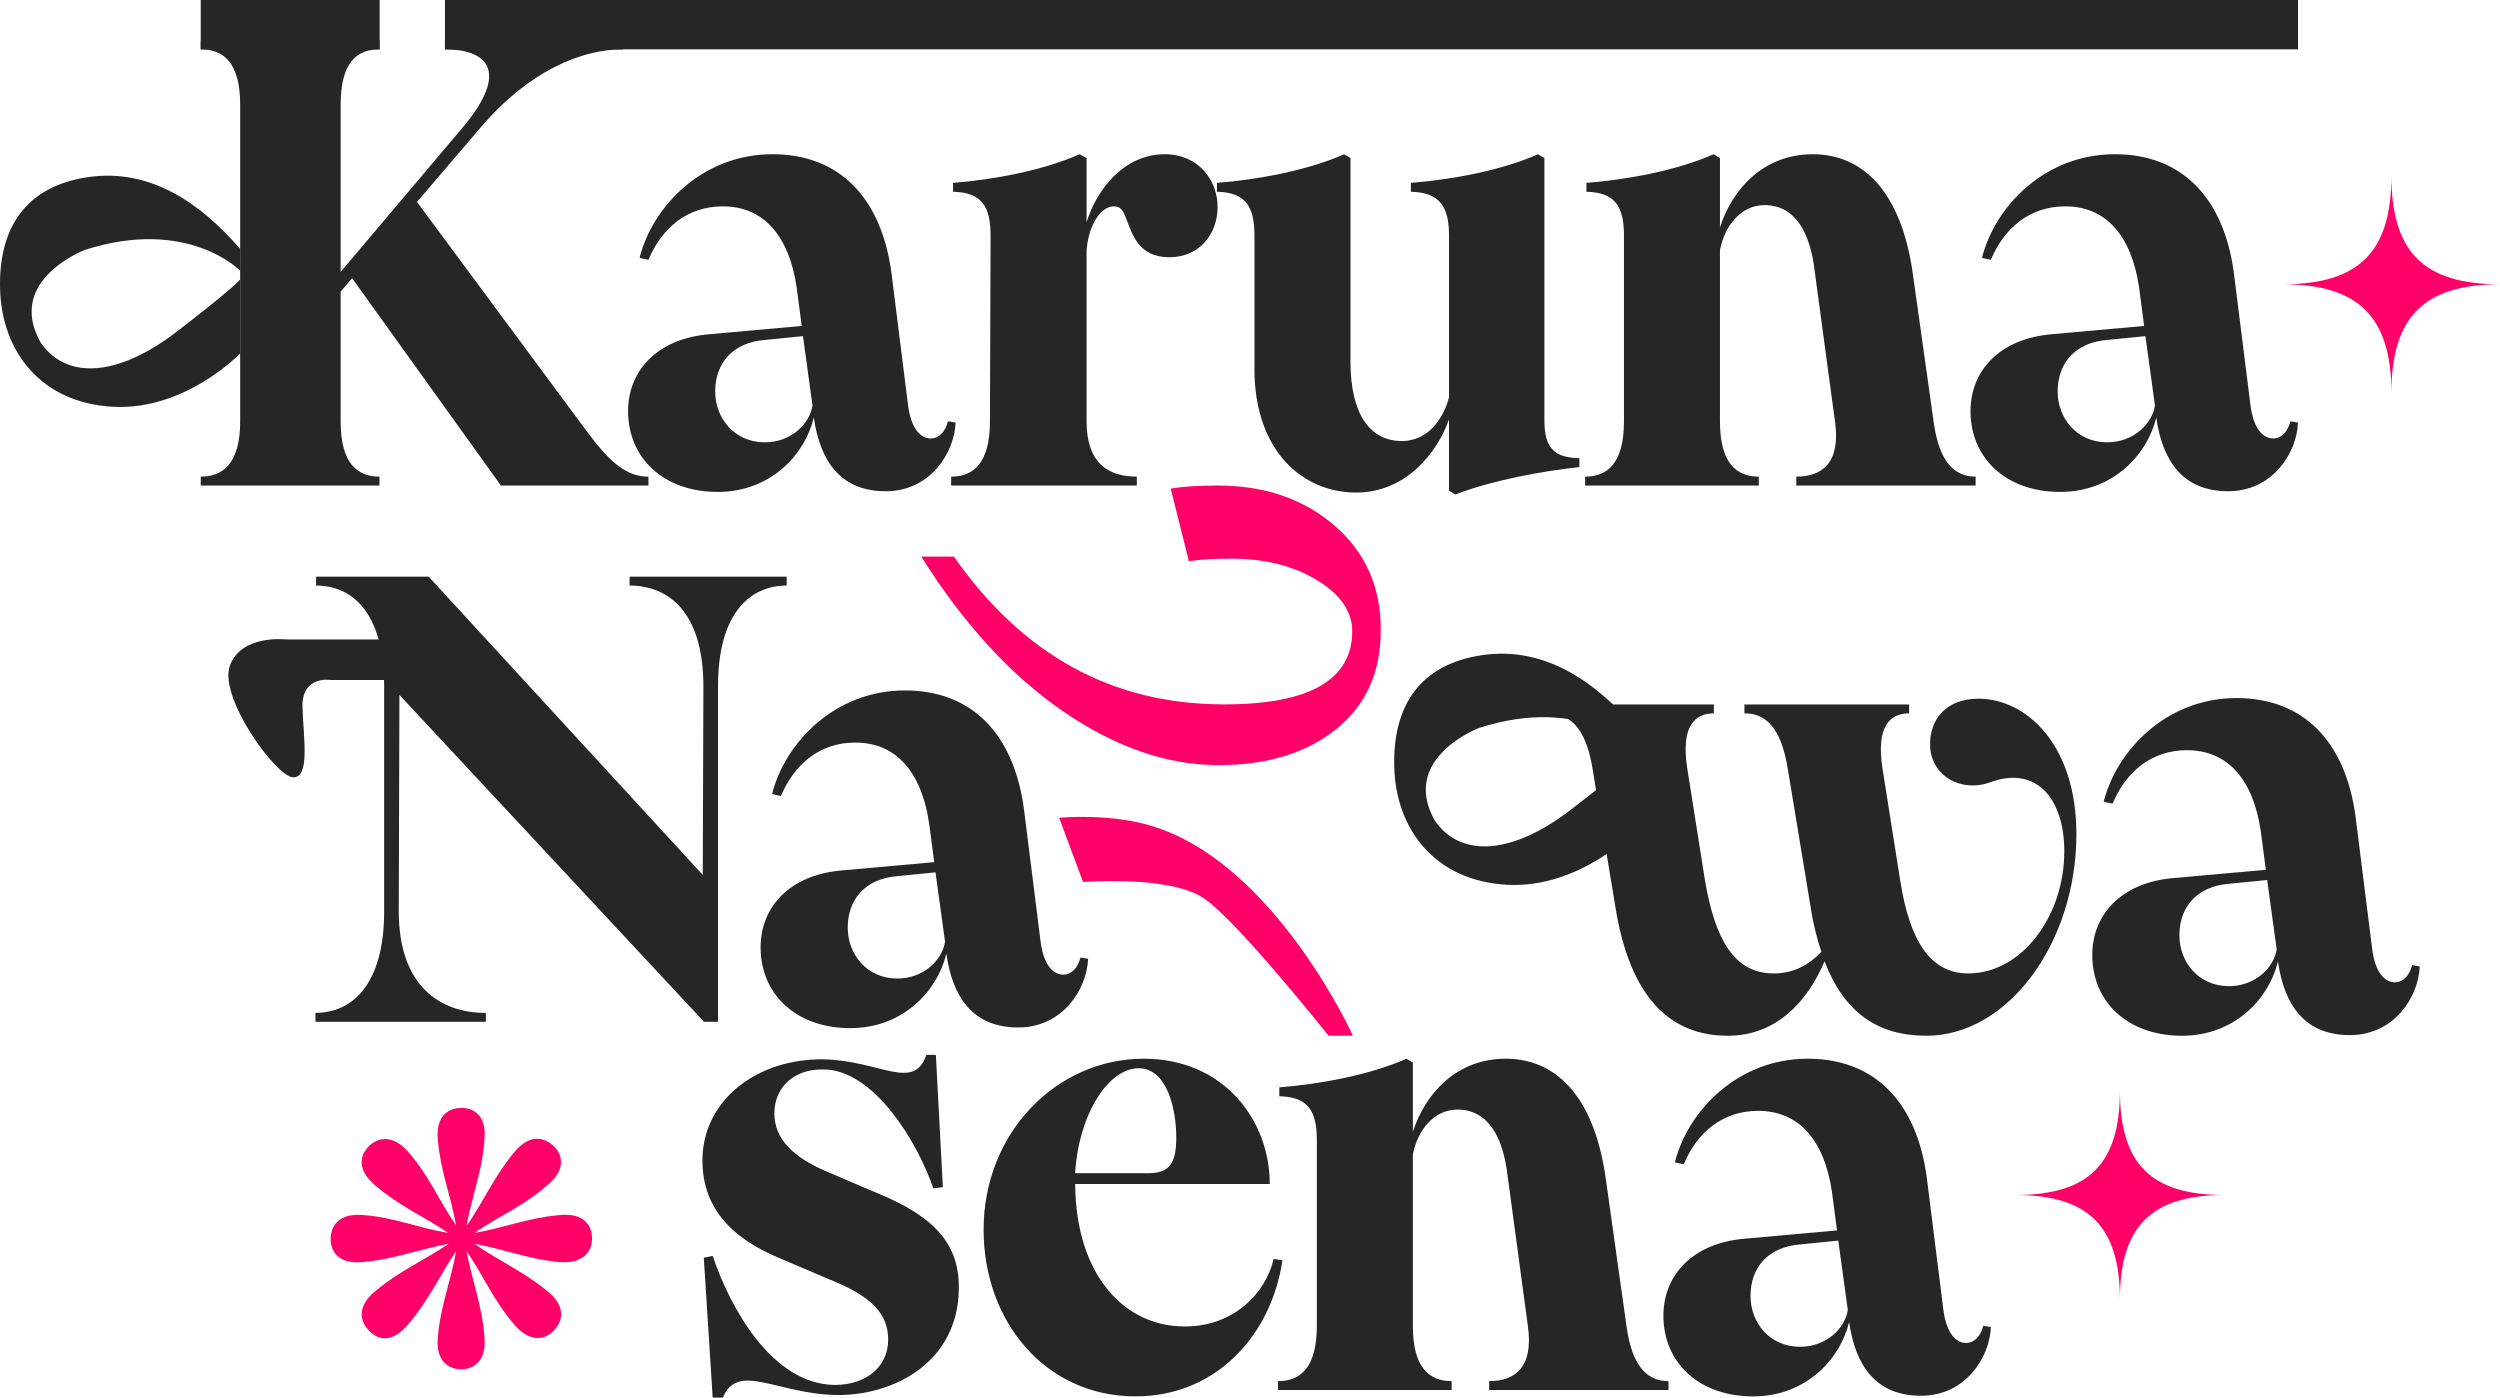 <?xml version="1.0" encoding="UTF-8"?>
<svg id="Layer_2" data-name="Layer 2" xmlns="http://www.w3.org/2000/svg" viewBox="0 0 1012.16 565.86">
  <defs>
    <style>
      .cls-1 {
        fill: #262626;
      }

      .cls-1, .cls-2 {
        stroke-width: 0px;
      }

      .cls-2 {
        fill: #ff0068;
      }
    </style>
  </defs>
  <g id="Layer_1-2" data-name="Layer 1">
    <g>
      <g>
        <g>
          <path class="cls-1" d="M142.55,112.65l-4.63,5.41v52.52c0,16.99,6.69,22.4,15.71,22.4v3.6h-72.35v-3.6c9.01,0,15.96-5.41,15.96-22.4V42.37c0-17.25-6.95-22.4-15.96-22.4v-3.6h72.35v3.6c-9.01,0-15.71,5.15-15.71,22.4v67.71l49.18-58.19c19.82-23.43,9.78-31.92-6.95-31.92v-3.6h72.09v3.6c-16.73,0-37.85,8.5-57.67,31.67l-25.75,30.12,68.23,92.17c10.04,13.65,16.73,19.05,25.49,19.05v3.6h-59.73l-60.25-83.93Z"/>
          <path class="cls-1" d="M329.47,169.04c-3.35,14.42-16.99,30.12-38.88,30.12s-36.3-13.65-36.3-32.7c0-16.22,11.59-29.35,32.96-31.15l37.33-3.35-2.06-15.71c-3.09-20.85-13.39-32.7-29.87-32.7-14.42,0-24.72,8.75-30.12,21.63l-3.6-.77c5.15-20.6,25.23-41.97,53.81-41.97,27.03,0,44.03,17.51,48.15,47.89l6.69,53.29c1.29,10.81,5.66,13.9,9.27,13.9,3.35,0,5.92-2.83,6.95-6.95l3.09.51c-.52,12.36-10.3,27.81-28.32,27.81s-26.52-11.84-29.09-29.87ZM309.64,179.08c10.81,0,18.28-7.72,19.31-14.93l-3.86-28.06-15.45,1.54c-12.87,1.03-20.08,9.27-20.08,20.85,0,10.81,7.72,20.6,20.08,20.6Z"/>
          <path class="cls-1" d="M385.08,192.98c9.01,0,15.71-5.41,15.71-22.4l.26-75.18c0-11.84-3.6-17.51-15.19-17.76v-3.6c16.22-1.29,36.04-4.89,51.23-11.59l2.83,1.54v26c4.12-13.39,15.19-27.55,31.67-27.55,13.65,0,21.37,10.56,21.37,21.37s-7.21,20.34-19.57,20.34-14.93-9.27-17.25-15.19c-1.54-4.12-2.57-5.41-5.15-5.41-5.41,0-10.3,7.72-11.07,17.76v69.26c0,16.99,8.75,22.4,20.34,22.4v3.6h-75.18v-3.6Z"/>
          <path class="cls-1" d="M507.89,149.21v-53.81c0-11.84-3.6-17.51-15.19-17.76v-3.6c16.22-1.29,36.3-4.89,51.49-11.59l2.57,1.54v82.39c0,21.11,7.72,32.18,20.85,32.18,10.81,0,16.99-9.53,19.05-17.76v-65.4c0-11.84-3.86-17.51-15.45-17.76v-3.6c16.22-1.29,36.3-4.89,51.49-11.59l2.57,1.54v106.07c0,11.59,4.12,15.19,14.16,15.45v3.6c-14.42,1.54-34.76,5.15-50.21,11.07l-2.58-1.54v-28.83c-4.89,13.9-17.76,29.61-37.59,29.61-21.37,0-41.19-16.48-41.19-50.21Z"/>
          <path class="cls-1" d="M727.24,192.98c10.3,0,18.02-5.41,15.71-22.14l-8.24-61.02c-1.8-15.45-7.72-26.78-20.34-26.78-9.53,0-16.22,8.5-18.02,18.28v69.26c0,16.99,6.69,22.4,15.71,22.4v3.6h-70.29v-3.6c9.01,0,15.71-5.41,15.71-22.4v-75.18c0-11.84-3.6-17.51-15.19-17.76v-3.6c16.22-1.29,36.3-4.89,51.49-11.59l2.57,1.54v28.06c5.15-15.96,18.02-29.61,37.59-29.61s35.53,14.16,40.42,47.89l8.5,60.5c2.32,16.74,8.75,22.14,16.99,22.14v3.6h-72.6v-3.6Z"/>
          <path class="cls-1" d="M872.97,169.04c-3.35,14.42-16.99,30.12-38.88,30.12s-36.3-13.65-36.3-32.7c0-16.22,11.59-29.35,32.96-31.15l37.33-3.35-2.06-15.71c-3.09-20.85-13.39-32.7-29.87-32.7-14.42,0-24.72,8.75-30.12,21.63l-3.6-.77c5.15-20.6,25.23-41.97,53.81-41.97,27.03,0,44.03,17.51,48.15,47.89l6.69,53.29c1.29,10.81,5.66,13.9,9.27,13.9,3.35,0,5.92-2.83,6.95-6.95l3.09.51c-.51,12.36-10.3,27.81-28.32,27.81s-26.52-11.84-29.09-29.87ZM853.15,179.08c10.81,0,18.28-7.72,19.31-14.93l-3.86-28.06-15.45,1.54c-12.87,1.03-20.08,9.27-20.08,20.85,0,10.81,7.72,20.6,20.08,20.6Z"/>
        </g>
        <g>
          <path class="cls-1" d="M127.72,410.08c14.16,0,27.81-10.56,27.81-41.19v-90.88c0-30.64-13.39-40.94-27.55-40.94v-3.6h45.57l110.97,120.75.26-76.21c0-30.64-14.42-40.94-29.87-40.94v-3.6h63.59v3.6c-14.16,0-27.81,10.3-27.81,40.94v135.68h-5.66l-123.32-132.33-.26,87.54c0,30.64,16.99,41.19,35.27,41.19v3.6h-69v-3.6Z"/>
          <path class="cls-1" d="M383.12,386.13c-3.35,14.42-16.99,30.12-38.88,30.12s-36.3-13.65-36.3-32.7c0-16.22,11.59-29.35,32.96-31.15l37.33-3.35-2.06-15.71c-3.09-20.85-13.39-32.7-29.87-32.7-14.42,0-24.72,8.75-30.12,21.63l-3.6-.77c5.15-20.6,25.23-41.97,53.81-41.97,27.03,0,44.03,17.51,48.15,47.89l6.69,53.29c1.29,10.81,5.66,13.9,9.27,13.9,3.35,0,5.92-2.83,6.95-6.95l3.09.52c-.52,12.36-10.3,27.81-28.32,27.81s-26.52-11.84-29.09-29.87ZM363.3,396.17c10.81,0,18.28-7.72,19.31-14.93l-3.86-28.06-15.45,1.54c-12.87,1.03-20.08,9.27-20.08,20.85,0,10.81,7.72,20.6,20.08,20.6Z"/>
        </g>
        <g>
          <path class="cls-1" d="M738.69,389.22c-7.21,16.99-20.08,30.12-39.13,30.12-23.43,0-39.65-15.45-45.57-52.26l-9.27-56.13c-2.83-16.99-9.53-22.14-18.54-22.14v-3.6h67.71v3.6c-7.72,0-13.39,5.15-10.81,22.14l7.21,45.57c4.12,23.94,11.84,37.59,27.81,37.59,8.24,0,14.42-3.6,19.31-8.75-1.8-5.41-3.35-11.33-4.38-18.28l-9.27-56.13c-2.83-16.99-9.27-22.14-17.51-22.14v-3.6h66.68v3.6c-7.72,0-13.39,5.15-10.81,22.14l7.21,45.57c3.86,24.72,12.36,37.59,27.55,37.59,21.63,0,38.88-23.17,38.88-49.43,0-21.63-11.59-35.01-30.38-27.81-11.07,3.86-23.17-2.32-23.94-14.42-.51-10.81,6.18-19.57,19.57-19.57,19.31,0,39.65,18.54,39.65,54.84,0,43.77-27.55,81.62-60.76,81.62-19.57,0-33.21-9.27-41.19-30.12Z"/>
          <path class="cls-1" d="M922.26,389.22c-3.35,14.42-16.99,30.12-38.88,30.12s-36.3-13.65-36.3-32.7c0-16.22,11.59-29.35,32.95-31.15l37.33-3.35-2.06-15.71c-3.09-20.85-13.39-32.7-29.87-32.7-14.42,0-24.72,8.75-30.12,21.63l-3.6-.77c5.15-20.6,25.23-41.97,53.81-41.97,27.03,0,44.03,17.51,48.15,47.89l6.69,53.29c1.29,10.81,5.66,13.9,9.27,13.9,3.35,0,5.92-2.83,6.95-6.95l3.09.52c-.51,12.36-10.3,27.81-28.32,27.81s-26.52-11.84-29.09-29.87ZM902.44,399.26c10.81,0,18.28-7.72,19.31-14.93l-3.86-28.06-15.45,1.54c-12.87,1.03-20.08,9.27-20.08,20.85,0,10.81,7.72,20.6,20.08,20.6Z"/>
        </g>
        <rect class="cls-1" x="180.14" width="750.25" height="19.98"/>
        <rect class="cls-1" x="81.27" width="72.44" height="19.98"/>
        <path class="cls-2" d="M481.34,227.24l-7.35-29.4c4.48-.84,10.85-1.26,19.11-1.26,18.9,0,34.62,5.39,47.14,16.17,12.53,10.78,18.79,24.85,18.79,42.21s-6.02,30.48-18.06,40.21c-12.04,9.73-27.93,14.59-47.67,14.59-20.86,0-41.86-7.28-63-21.84-21.14-14.56-40.25-35.42-57.33-62.58h13.23c13.86,19.88,29.89,34.82,48.09,44.83,18.2,10.01,38.64,15.01,61.32,15.01,17.36,0,30.34-2.49,38.95-7.46,8.61-4.97,12.91-12.36,12.91-22.15,0-7.98-4.76-14.88-14.28-20.68-9.52-5.81-21.07-8.71-34.65-8.71-7.14,0-12.88.35-17.22,1.05Z"/>
        <path class="cls-1" d="M97.24,100.78v8.83s-21.18-21.85-62.91-8.41c0,0-32.24,12.22-17.82,37.59,10.56,15.16,31.37,13.69,55.07-4.53,23.7-18.22,25.66-21.15,25.66-21.15v29.98s-22.12,23.16-51.46,21.6S.7,142.14.03,117.03c-.67-25.11,10.66-41.72,35.77-45.34,25.11-3.62,45.58,10.73,61.44,29.09Z"/>
        <path class="cls-1" d="M661.69,294.31v8.83s-21.18-21.85-62.91-8.41c0,0-32.24,12.22-17.82,37.59,10.56,15.16,31.37,13.69,55.07-4.53,23.7-18.22,25.66-21.15,25.66-21.15v29.98s-22.12,23.16-51.46,21.6c-29.34-1.56-45.08-22.55-45.75-47.66-.67-25.11,10.66-41.72,35.77-45.34,25.11-3.62,45.58,10.73,61.44,29.09Z"/>
        <path class="cls-1" d="M172,275.3h-38.01s-11.95-2.03-11.52,11.08,3.06,28.32-3.73,28.34-30.21-32.2-25.7-45.09c4.51-12.89,22.77-10.74,22.77-10.74h56.19v16.42Z"/>
        <g>
          <path class="cls-1" d="M284.93,509.22l3.6-.77c7.21,21.37,24.2,52.01,49.43,52.26,13.13,0,21.63-7.72,21.63-18.28s-6.69-17.76-24.46-24.72l-19.31-8.24c-20.6-8.5-31.93-21.37-31.41-40.94.77-23.43,22.14-39.91,48.92-39.65,23.17.51,36.56,13.13,41.71-1.8h3.86l2.83,53.55-3.86.51c-6.18-18.28-23.94-48.15-44.54-48.15-12.1-.26-19.82,7.47-19.82,17.76s7.47,18.02,22.66,24.2l19.31,8.24c23.17,9.53,33.21,20.85,32.7,39.13-.51,28.32-24.97,42.48-48.92,42.48-24.72-.26-40.42-13.65-46.6,1.03h-4.12l-3.6-56.64Z"/>
          <path class="cls-1" d="M398.22,497.89c0-39.39,29.61-69.26,64.88-69.26,32.18,0,50.98,24.72,50.98,50.72h-78.78c.26,37.33,20.34,57.93,44.54,57.67,19.82,0,32.7-13.65,35.79-27.29l3.6.51c-4.63,30.9-27.29,55.1-59.47,55.1-36.82,0-61.53-30.64-61.53-67.45ZM464.9,474.98c8.5,0,11.33-3.86,11.33-14.42,0-11.84-3.86-28.06-15.19-28.06-12.62,0-24.46,19.31-25.75,42.48h29.61Z"/>
          <path class="cls-1" d="M602.9,559.17c10.3,0,18.02-5.41,15.71-22.14l-8.24-61.02c-1.8-15.45-7.72-26.78-20.34-26.78-9.53,0-16.22,8.5-18.02,18.28v69.26c0,16.99,6.69,22.4,15.71,22.4v3.6h-70.29v-3.6c9.01,0,15.71-5.41,15.71-22.4v-75.18c0-11.84-3.6-17.51-15.19-17.76v-3.6c16.22-1.29,36.3-4.89,51.49-11.59l2.57,1.54v28.06c5.15-15.96,18.02-29.61,37.59-29.61s35.53,14.16,40.42,47.89l8.5,60.5c2.32,16.74,8.75,22.14,16.99,22.14v3.6h-72.6v-3.6Z"/>
          <path class="cls-1" d="M748.63,535.23c-3.35,14.42-16.99,30.12-38.88,30.12s-36.3-13.65-36.3-32.7c0-16.22,11.59-29.35,32.96-31.15l37.33-3.35-2.06-15.71c-3.09-20.85-13.39-32.7-29.87-32.7-14.42,0-24.72,8.75-30.12,21.63l-3.6-.77c5.15-20.6,25.23-41.97,53.81-41.97,27.03,0,44.03,17.51,48.15,47.89l6.69,53.29c1.29,10.81,5.66,13.9,9.27,13.9,3.35,0,5.92-2.83,6.95-6.95l3.09.52c-.51,12.36-10.3,27.81-28.32,27.81s-26.52-11.84-29.09-29.87ZM728.8,545.27c10.81,0,18.28-7.72,19.31-14.93l-3.86-28.06-15.45,1.54c-12.87,1.03-20.08,9.27-20.08,20.85,0,10.81,7.72,20.6,20.08,20.6Z"/>
        </g>
      </g>
      <path class="cls-2" d="M924.23,115.09c30.62,0,43.96-12.88,43.96-43.96,0,31.08,13.25,43.96,43.96,43.96-30.71,0-43.96,13.25-43.96,43.96,0-30.71-13.34-43.96-43.96-43.96Z"/>
      <path class="cls-2" d="M816.02,483.81c29.43,0,42.26-12.38,42.26-42.26,0,29.88,12.74,42.26,42.26,42.26-29.52,0-42.26,12.74-42.26,42.26,0-29.52-12.83-42.26-42.26-42.26Z"/>
      <path class="cls-2" d="M151.98,522.71c9.84-8.26,19.86-12.48,29.7-19.16-12.13,2.28-22.32,6.33-34.62,7.38-10.02,1.05-13.18-4.22-13.18-9.31,0-4.22,2.28-10.72,13.36-9.67,12.3.88,22.14,5.27,34.27,7.21-10.02-6.68-19.86-10.9-29.52-19.16-7.03-5.97-6.85-11.6-2.64-15.99,2.99-2.99,9.31-5.45,16.17,2.64,8.26,9.49,12.3,19.68,19.16,29.52-2.11-11.95-6.33-21.97-7.38-34.44-1.05-9.84,4.22-13.18,9.49-13.18s10.37,3.34,9.31,13.18c-.88,12.48-5.1,22.67-7.21,34.62,6.85-9.84,11.07-19.86,19.16-29.7,6.68-8.08,12.48-5.98,16.17-2.64,3.69,3.69,4.92,9.84-2.81,15.99-9.67,8.44-19.68,12.48-29.35,19.16,11.77-1.93,21.79-6.15,34.44-7.21,10.37-1.05,13.18,4.57,13.18,9.49,0,5.97-4.39,10.37-13.36,9.49-12.3-1.05-22.32-5.27-34.27-7.38,9.67,6.85,19.68,11.07,29.52,19.16,8.08,6.5,5.98,12.48,2.64,15.99-4.04,4.22-10.19,4.57-16.17-2.64-8.44-9.84-12.3-19.68-19.16-29.52,2.28,12.13,6.33,22.14,7.21,34.44,1.05,10.19-4.39,13.36-9.31,13.36-5.62,0-10.54-3.69-9.49-13.36,1.05-12.3,5.27-22.32,7.38-34.44-6.68,9.84-10.9,19.68-19.33,29.52-5.98,7.21-11.6,7.03-15.82,2.81-4.04-4.04-4.92-10.19,2.46-16.17Z"/>
    </g>
    <path class="cls-2" d="M428.8,331.08l9.69,26.01s35.29-2.91,49.16,6.76c13.87,9.67,50.23,55.49,50.23,55.49h9.88s-30.9-68.1-79.45-84.28c-17.66-6.1-39.51-3.98-39.51-3.98Z"/>
  </g>
</svg>